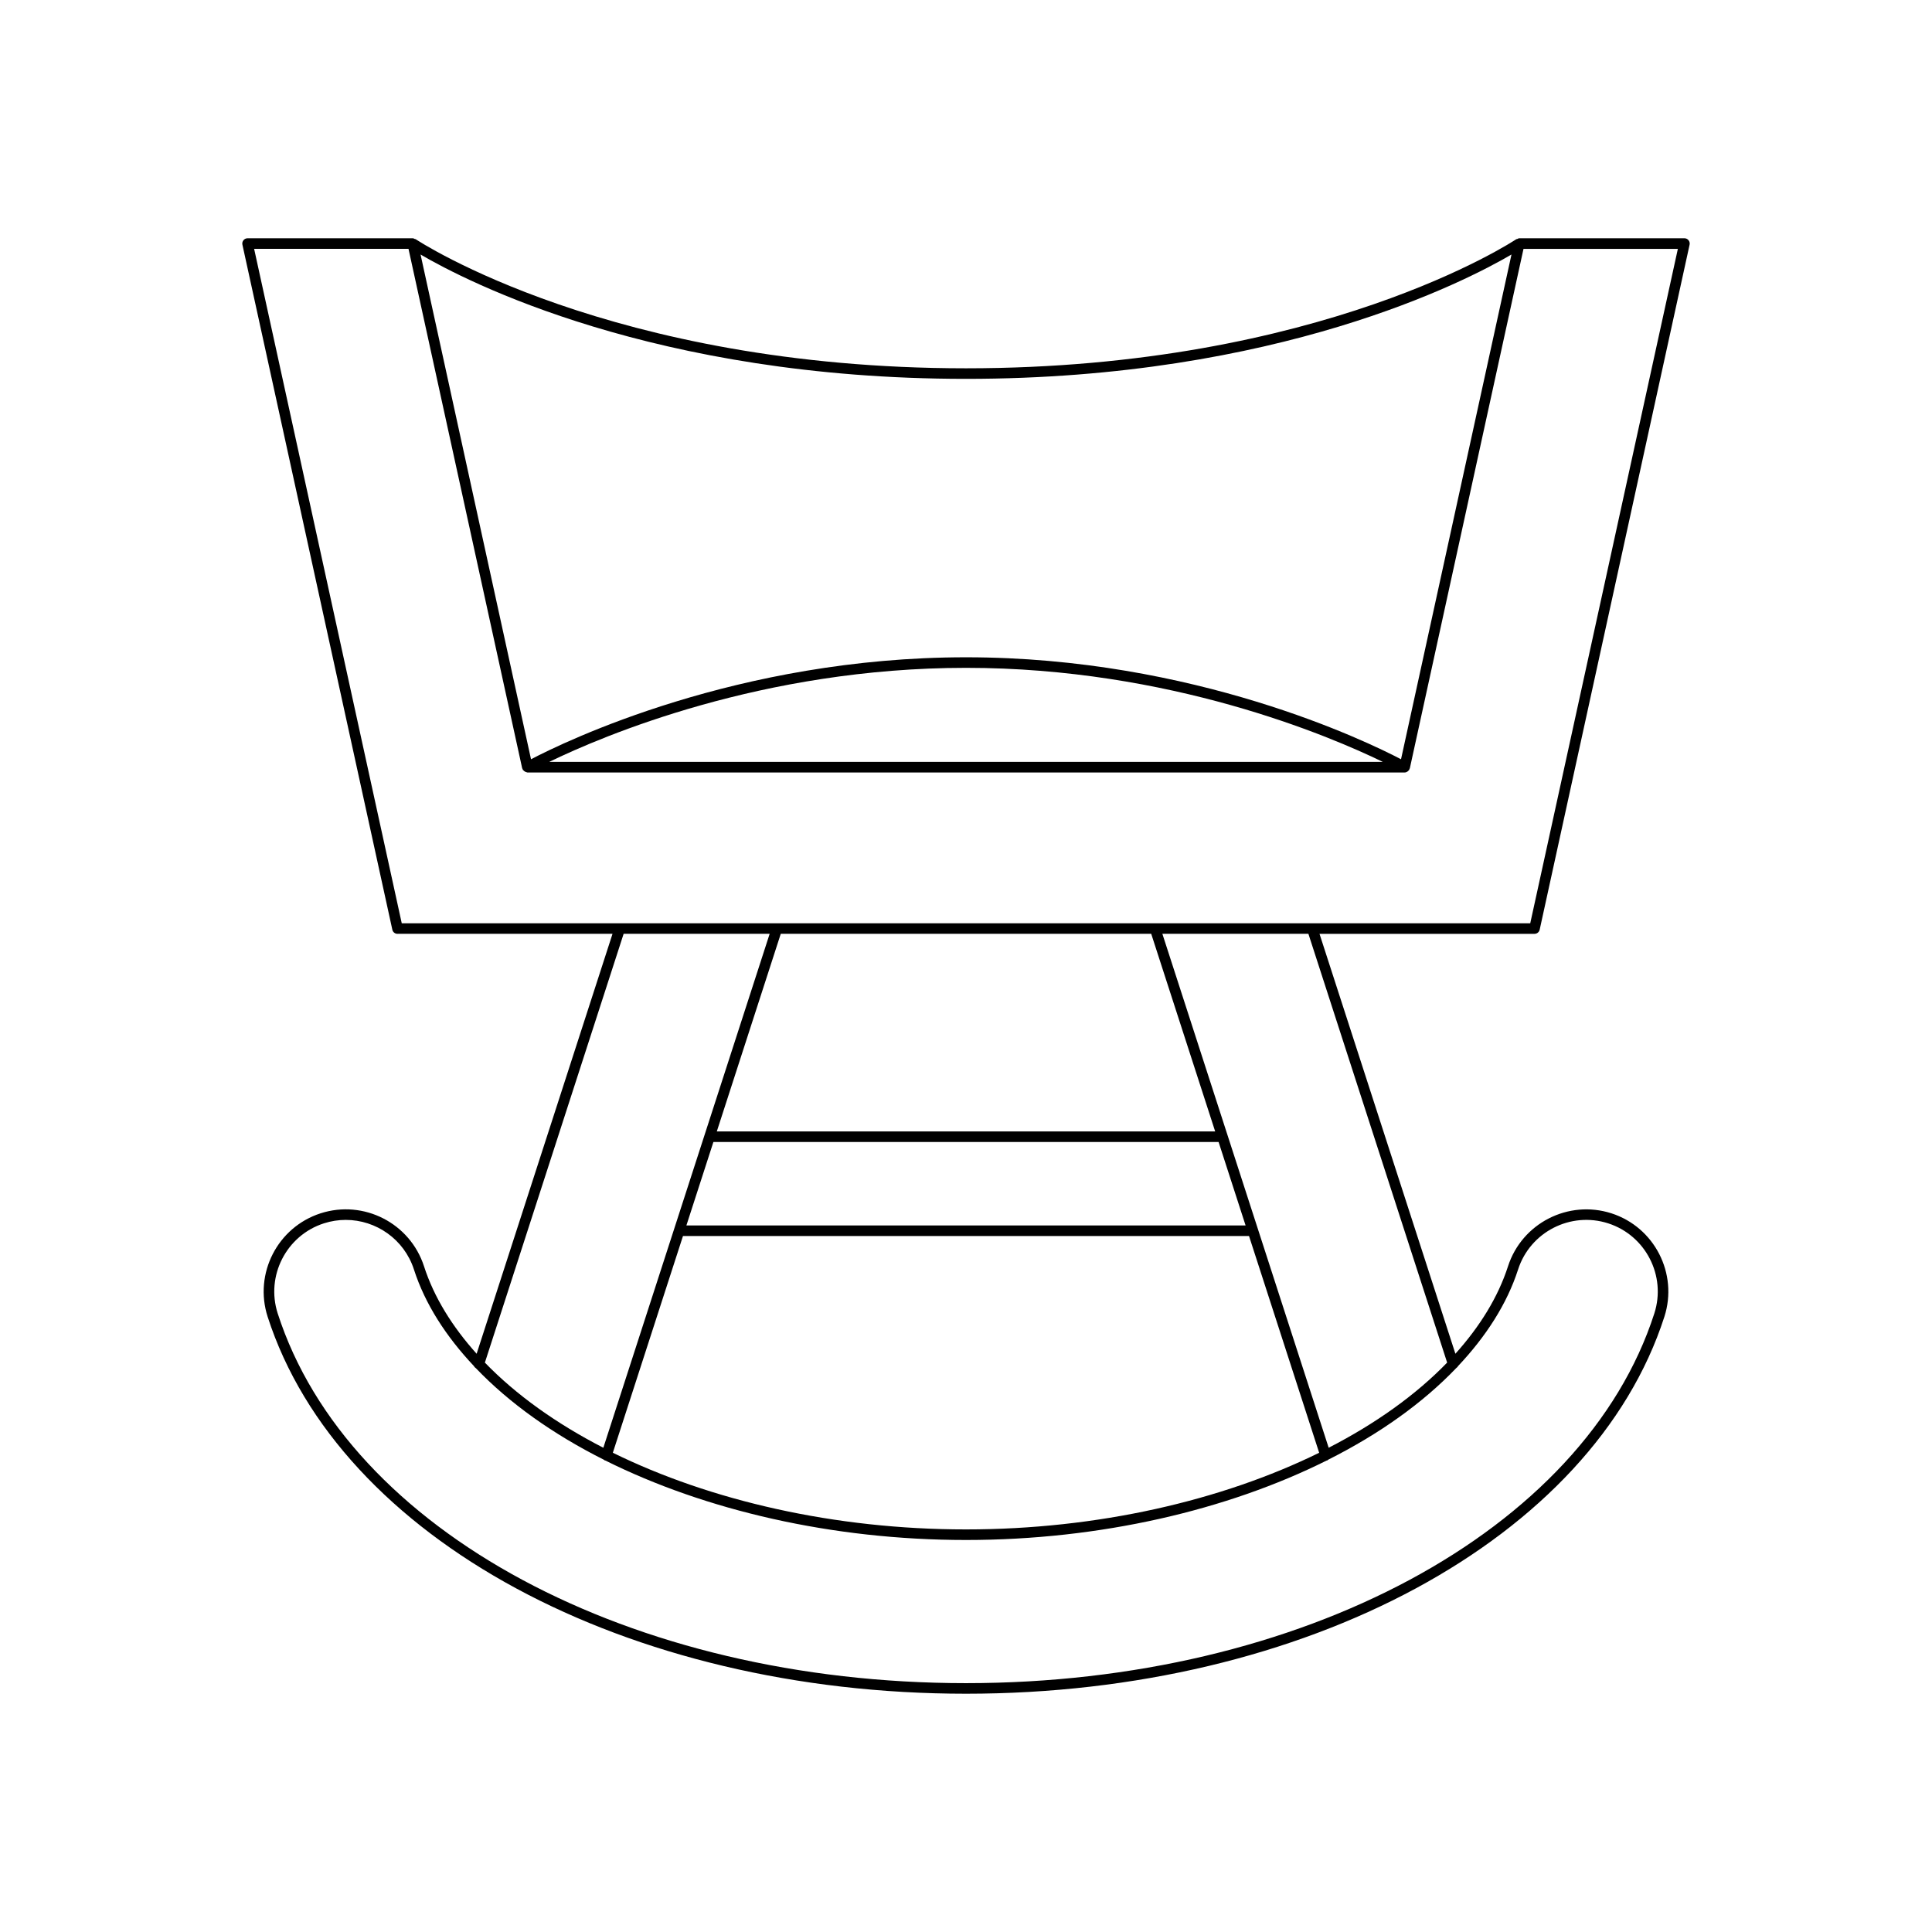 <?xml version="1.0" encoding="UTF-8"?>
<!-- Uploaded to: ICON Repo, www.svgrepo.com, Generator: ICON Repo Mixer Tools -->
<svg fill="#000000" width="800px" height="800px" version="1.1" viewBox="144 144 512 512" xmlns="http://www.w3.org/2000/svg">
 <path d="m249.34 391.47h56.984l-36.012 111.29c-6.461-7.203-11.297-14.969-13.945-23.184-3.695-11.426-15.961-17.719-27.406-14.035-11.414 3.68-17.711 15.969-14.039 27.395 18.969 58.832 95.078 99.918 185.08 99.918s166.11-41.086 185.08-99.918c3.672-11.426-2.625-23.715-14.039-27.395h-0.004c-11.426-3.668-23.715 2.625-27.398 14.035-2.648 8.215-7.484 15.98-13.945 23.18l-36.012-111.28h56.98c0.656 0 1.223-0.457 1.367-1.102l39.73-181.53c0.094-0.414-0.012-0.844-0.277-1.176-0.262-0.332-0.66-0.523-1.086-0.523h-43.773c-0.199 0-0.355 0.109-0.527 0.188-0.086 0.035-0.18 0-0.258 0.055-0.504 0.344-51.602 34.215-145.84 34.215-94.156 0-145.33-33.871-145.84-34.215-0.074-0.051-0.164-0.016-0.242-0.051-0.176-0.078-0.336-0.191-0.539-0.191h-43.773c-0.426 0-0.824 0.191-1.086 0.523-0.27 0.332-0.371 0.762-0.277 1.176l39.73 181.53c0.141 0.645 0.707 1.102 1.363 1.102zm59.93 0h38.699l-44.078 136.2c-12.488-6.422-23.148-14.043-31.391-22.566zm16.633 77.285 7.156-22.117h133.88l7.156 22.117zm149.1 2.801 18.59 57.441c-25.777 12.668-58.742 20.316-93.59 20.316-34.852 0-67.816-7.648-93.594-20.32l18.59-57.441zm-141.04-27.715 16.949-52.371h98.172l16.949 52.371zm195.96 62.703c0.184-0.148 0.363-0.273 0.453-0.488 7.441-7.898 12.988-16.492 15.934-25.629 3.203-9.945 13.918-15.434 23.871-12.23 9.949 3.207 15.438 13.922 12.234 23.875-18.598 57.691-93.609 97.98-182.41 97.98s-163.82-40.289-182.41-97.977c-3.203-9.953 2.285-20.668 12.234-23.875 1.926-0.621 3.883-0.914 5.805-0.914 8.008 0 15.477 5.121 18.066 13.148 2.945 9.137 8.492 17.727 15.93 25.625 0.094 0.23 0.285 0.375 0.488 0.527 8.844 9.238 20.379 17.465 33.973 24.289 0.074 0.039 0.102 0.129 0.184 0.156 0.051 0.016 0.105 0.016 0.156 0.023 26.312 13.121 59.984 21.059 95.578 21.059 35.578 0 69.238-7.93 95.539-21.043 0.062-0.012 0.125-0.008 0.188-0.031 0.098-0.031 0.133-0.137 0.219-0.188 13.598-6.828 25.133-15.062 33.973-24.309zm-2.414-1.445c-8.242 8.527-18.906 16.145-31.395 22.57l-44.074-136.2h38.699zm-127.5-260.7c82.668 0 132.58-25.941 144.55-32.949l-29.273 133.76c-8.84-4.625-54.758-27.023-115.28-27.023s-106.45 22.398-115.28 27.023l-29.273-133.76c11.973 7.008 61.887 32.949 144.55 32.949zm110.46 101.51h-220.92c14.148-6.871 56.461-24.926 110.46-24.926 53.996 0 96.312 18.055 110.46 24.926zm-258.21-135.96 30.125 137.66c0.02 0.086 0.098 0.133 0.129 0.211 0.023 0.059-0.012 0.125 0.023 0.184 0.039 0.07 0.125 0.078 0.176 0.137 0.137 0.168 0.285 0.281 0.48 0.375 0.121 0.059 0.219 0.105 0.352 0.125 0.074 0.012 0.129 0.074 0.203 0.074h232.51c0.285 0 0.551-0.113 0.785-0.277 0.074-0.055 0.121-0.121 0.184-0.188 0.082-0.082 0.184-0.137 0.242-0.242 0.031-0.059 0-0.125 0.023-0.184 0.031-0.078 0.109-0.125 0.129-0.211l30.125-137.66h40.906l-39.121 178.73-299.06-0.004-39.121-178.73z"/>
</svg>